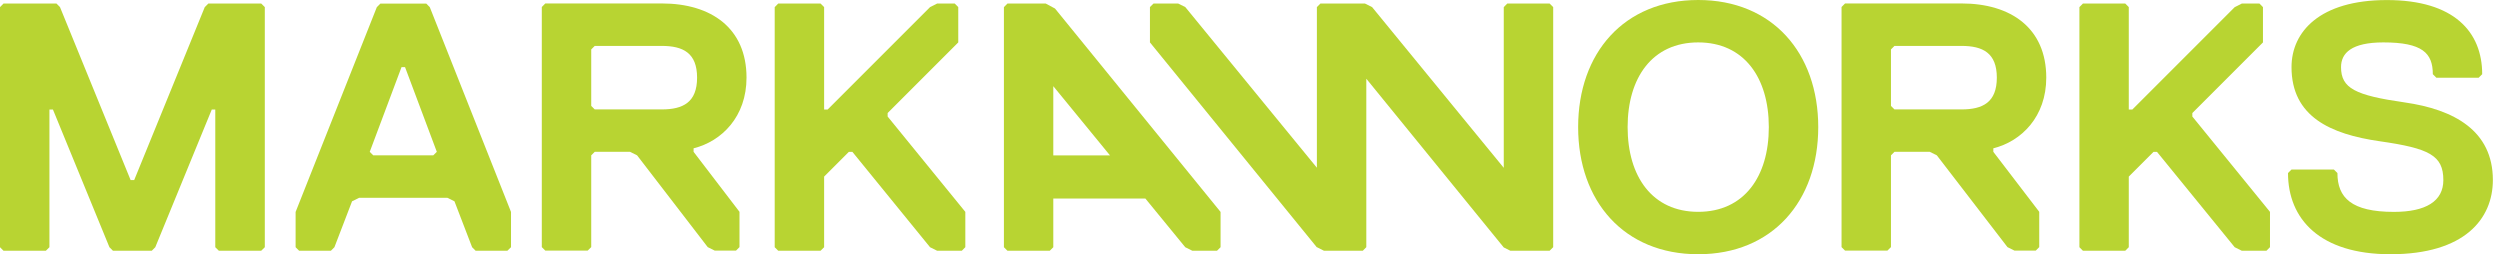 <?xml version="1.0" encoding="UTF-8"?> <svg xmlns="http://www.w3.org/2000/svg" width="236" height="24" viewBox="0 0 236 24" fill="none"><path d="M24.658 23.669H20.659L20.323 23.337V10.339H19.992L14.659 23.337L14.328 23.669H10.661L10.33 23.337L4.997 10.339H4.666V23.337L4.33 23.669H0.331L7.62939e-05 23.337V0.672L0.331 0.336H5.333L5.664 0.672L12.331 17.001H12.667L19.33 0.672L19.666 0.336H24.662L24.998 0.672V23.337L24.658 23.669Z" fill="#B8D432"></path><path d="M47.898 23.669H44.898L44.567 23.337L42.901 19.003L42.234 18.672H33.901L33.234 19.003L31.569 23.337L31.237 23.669H28.237L27.906 23.337V20.006L35.572 0.677L35.907 0.341H40.242L40.573 0.677L48.239 20.006V23.337L47.898 23.669ZM38.236 6.336H37.904L34.904 14.333L35.236 14.664H40.9L41.236 14.333L38.236 6.336Z" fill="#B8D432"></path><path d="M65.474 14.001V14.332L69.808 19.996V23.327L69.477 23.659H67.476L66.808 23.327L60.141 14.663L59.474 14.332H56.143L55.812 14.663V23.327L55.476 23.659H51.477L51.146 23.327V0.662L51.477 0.326H62.474C67.14 0.326 70.471 2.659 70.471 7.325C70.475 11.001 68.143 13.334 65.474 14.001ZM62.474 4.334H56.143L55.812 4.665V9.998L56.143 10.329H62.474C64.476 10.329 65.805 9.662 65.805 7.329C65.805 4.996 64.476 4.334 62.474 4.334Z" fill="#B8D432"></path><path d="M90.796 23.669H88.463L87.796 23.337L80.466 14.337H80.13L77.797 16.67V23.337L77.462 23.669H73.463L73.132 23.337V0.672L73.463 0.336H77.462L77.797 0.672V10.339H78.129L87.796 0.672L88.463 0.336H90.129L90.46 0.672V4.003L83.793 10.67V11.001L91.127 20.001V23.333L90.796 23.669Z" fill="#B8D432"></path><path d="M160.31 24C153.311 24 148.977 18.998 148.977 12C148.977 5.001 153.311 0 160.31 0C167.308 0 171.642 5.001 171.642 12C171.642 18.998 167.308 24 160.31 24ZM160.31 4.003C155.975 4.003 153.647 7.334 153.647 12C153.647 16.665 155.98 19.997 160.31 19.997C164.644 19.997 166.977 16.665 166.977 12C166.977 7.334 164.644 4.003 160.31 4.003Z" fill="#B8D432"></path><path d="M188.17 14.001V14.332L192.504 19.996V23.327L192.173 23.659H190.171L189.504 23.327L182.837 14.663L182.17 14.332H178.838L178.507 14.663V23.327L178.171 23.659H174.173L173.842 23.327V0.662L174.173 0.326H185.17C189.835 0.326 193.167 2.659 193.167 7.325C193.171 11.001 190.838 13.334 188.17 14.001ZM185.17 4.334H178.838L178.507 4.665V9.998L178.838 10.329H185.17C187.171 10.329 188.501 9.662 188.501 7.329C188.501 4.996 187.171 4.334 185.17 4.334Z" fill="#B8D432"></path><path d="M213.955 23.669H211.623L210.955 23.337L203.621 14.337H203.29L200.957 16.67V23.337L200.626 23.669H196.627L196.296 23.337V0.672L196.627 0.336H200.626L200.957 0.672V10.339H201.293L210.96 0.672L211.627 0.336H213.293L213.624 0.672V4.003L206.957 10.67V11.001L214.287 20.001V23.333L213.955 23.669Z" fill="#B8D432"></path><path d="M225.655 24C218.988 24 215.988 20.669 215.988 16.334L216.319 16.003H220.317L220.653 16.334C220.653 18.667 221.983 20.002 225.986 20.002C228.986 20.002 230.652 19.003 230.652 17.002C230.652 14.669 229.317 14.002 224.652 13.335C219.986 12.667 216.319 11.002 216.319 6.336C216.319 3.005 218.983 0.005 225.319 0.005C231.655 0.005 234.319 3.005 234.319 7.003L233.988 7.335H229.989L229.658 7.003C229.658 5.002 228.659 4.003 224.992 4.003C221.992 4.003 220.994 5.002 220.994 6.336C220.994 8.333 222.328 9 226.994 9.667C231.659 10.335 235.327 12.331 235.327 16.997C235.322 20.669 232.653 24 225.655 24Z" fill="#B8D432"></path><path d="M99.592 0.805L98.718 0.336H98.258H97.19H95.102L94.77 0.672V23.337L95.102 23.669H99.1L99.431 23.337V18.741H108.123L111.887 23.337L112.554 23.669H114.887L115.222 23.337V20.006L99.592 0.805ZM99.431 14.668V8.135L104.387 14.185L104.511 14.337L104.782 14.668H99.431Z" fill="#B8D432"></path><path d="M146.285 0.336H142.286L141.955 0.672V15.842L137.018 9.819L136.894 9.667L129.523 0.667L128.856 0.336H128.649H126.523H124.646L124.314 0.672V15.833L119.386 9.819L119.262 9.667L111.891 0.667L111.224 0.336H108.891L108.555 0.667V4.003L124.314 23.351V23.333L124.981 23.669H126.587H128.649L128.98 23.333V7.431L141.951 23.355L142.576 23.669H144.219H146.285L146.621 23.333V0.672L146.285 0.336Z" fill="#B8D432"></path></svg> 